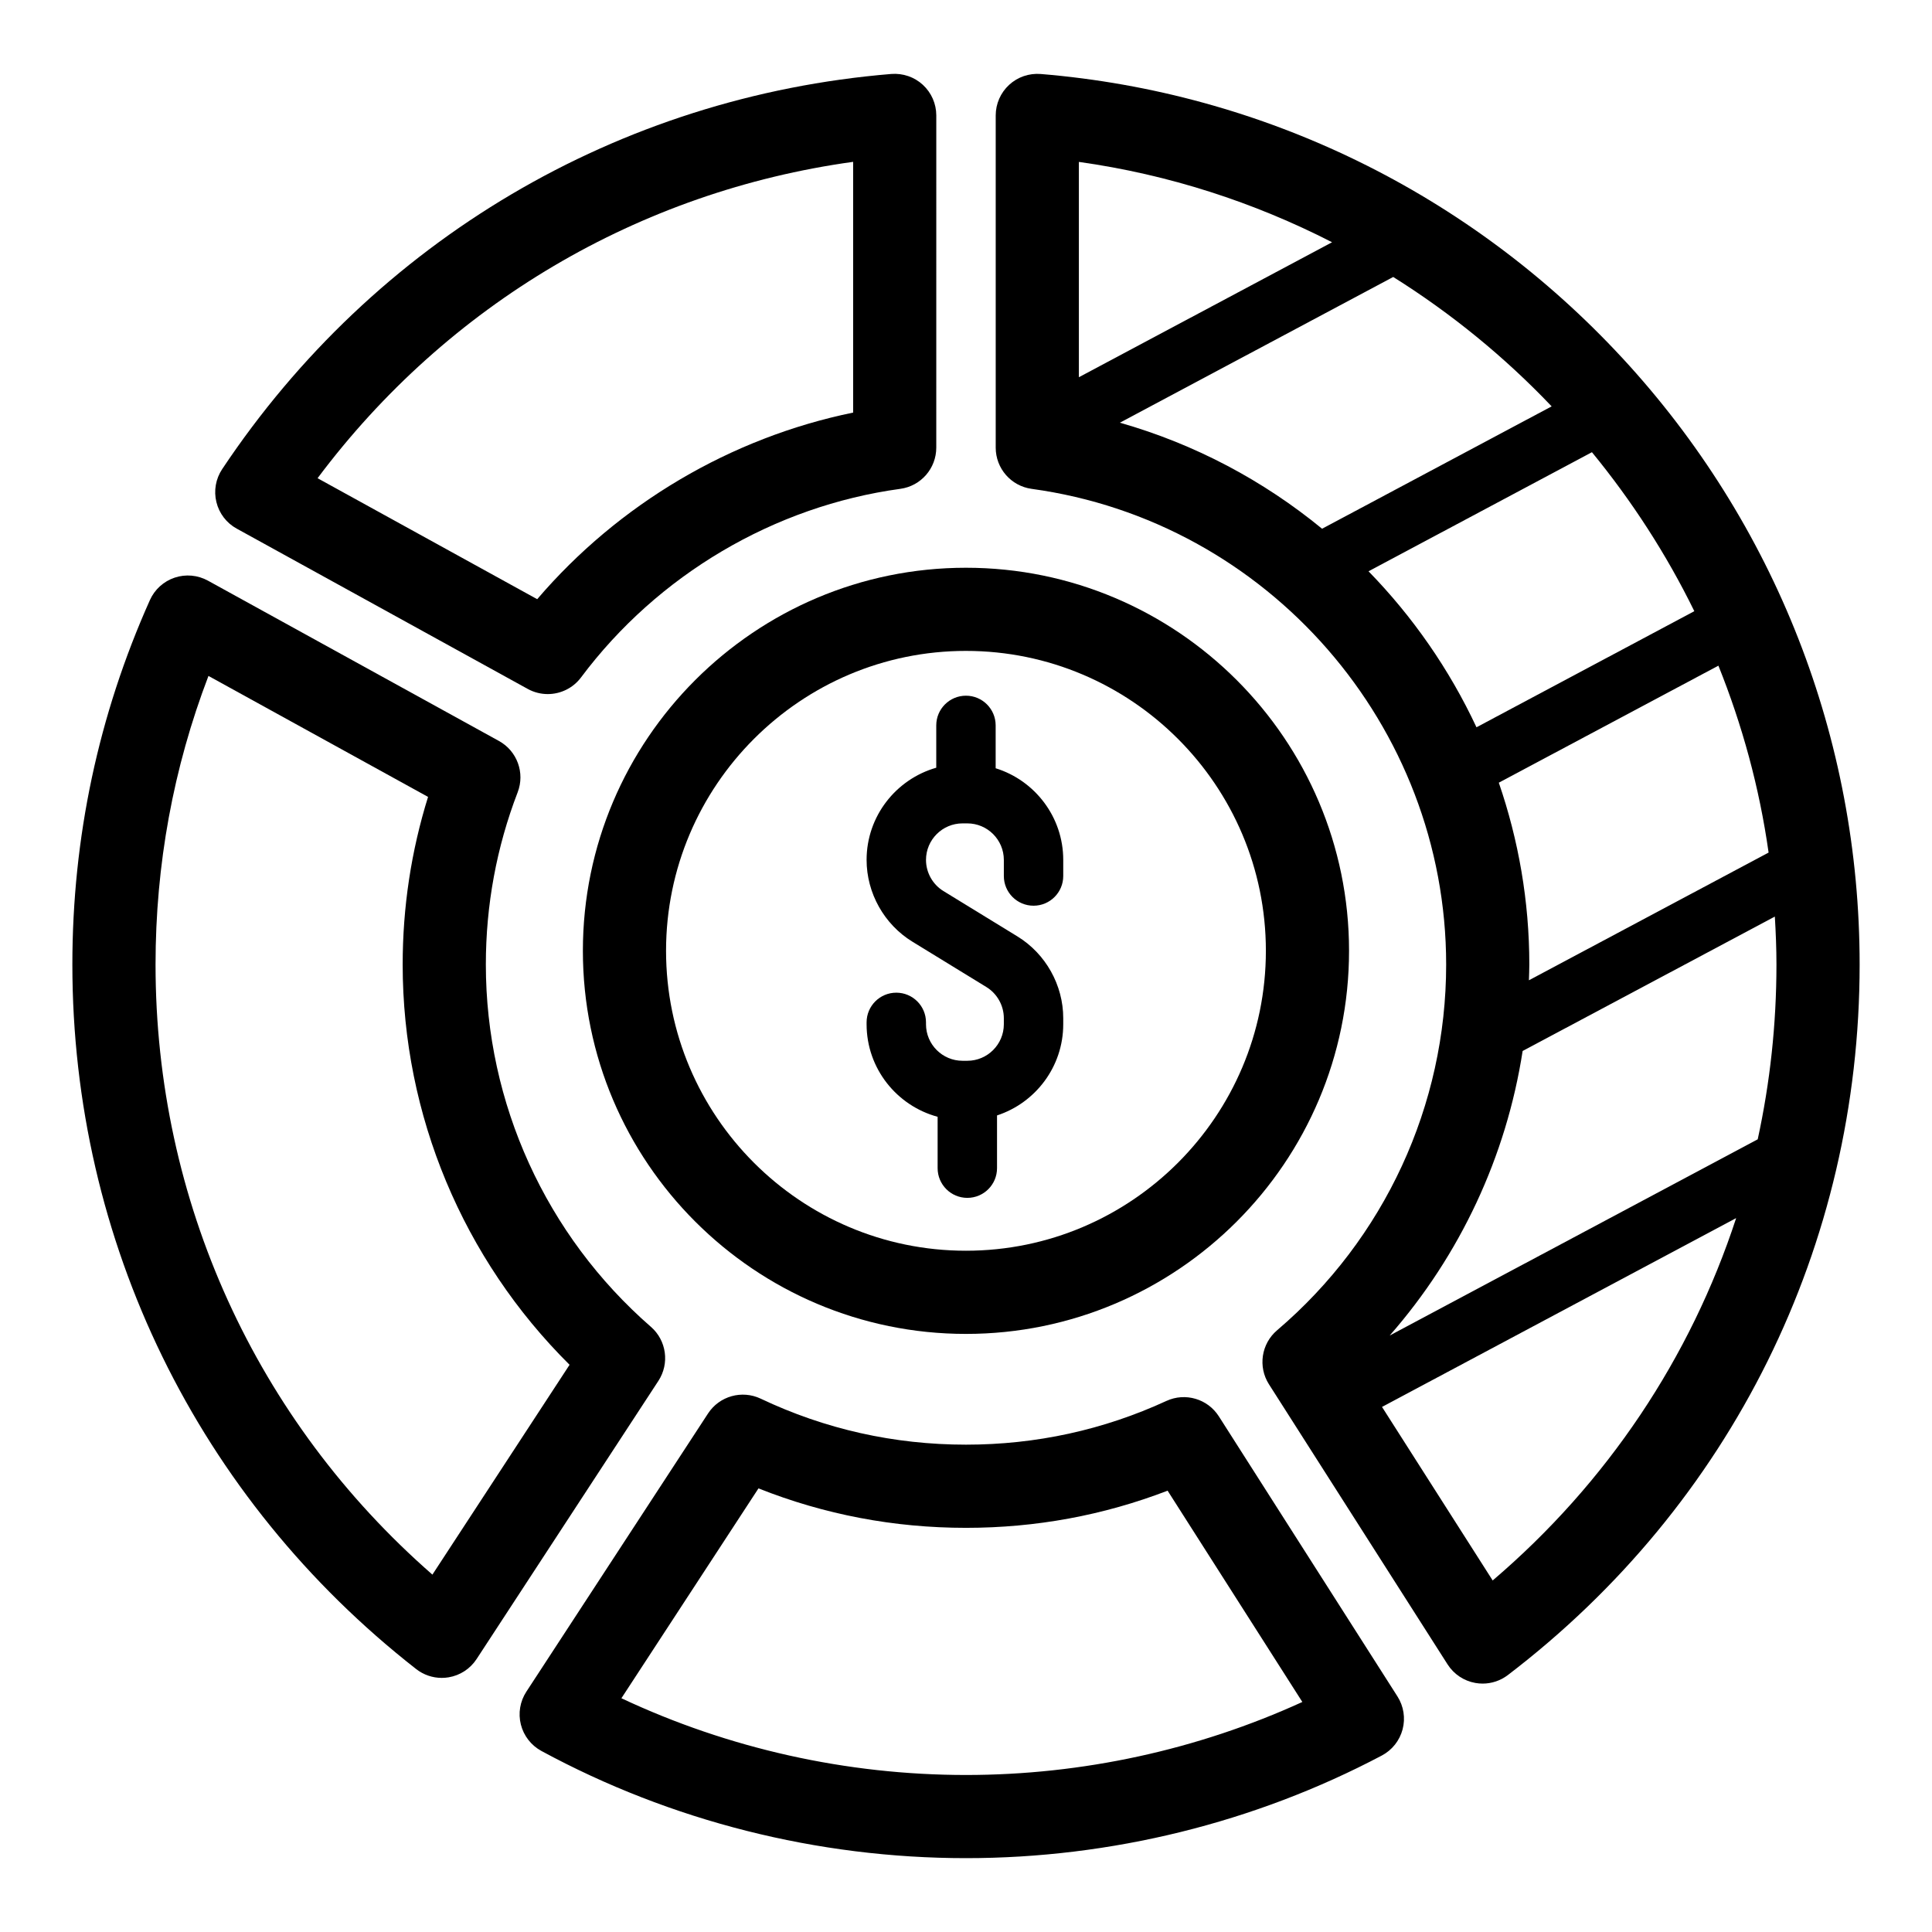 <?xml version="1.0" encoding="UTF-8"?>
<!-- Uploaded to: ICON Repo, www.svgrepo.com, Generator: ICON Repo Mixer Tools -->
<svg fill="#000000" width="800px" height="800px" version="1.1" viewBox="144 144 512 512" xmlns="http://www.w3.org/2000/svg">
 <g>
  <path d="m316.49 495.62c-27.793-24.215-43.734-59.211-43.734-96.012 0-15.738 2.836-31.094 8.43-45.641 1.977-5.141-0.145-10.953-4.969-13.609l-77.113-42.48c-2.699-1.484-5.898-1.777-8.816-0.797-2.922 0.98-5.301 3.133-6.559 5.945-13.637 30.445-20.551 62.938-20.551 96.582 0 73.383 33.207 141.44 91.109 186.71 1.953 1.527 4.344 2.34 6.789 2.34 0.598 0 1.199-0.051 1.801-0.148 3.043-0.504 5.738-2.262 7.426-4.844l48.176-73.715c3.008-4.606 2.16-10.727-1.988-14.336zm-57.898 65.672c-46.777-40.879-73.371-99.152-73.371-161.68 0-26.465 4.715-52.137 14.023-76.484l58.195 32.059c-4.465 14.328-6.727 29.227-6.727 44.426 0 39.953 16.008 78.086 44.23 106.07z"/>
  <path d="m206.73 284.09 77.113 42.477c1.68 0.926 3.504 1.371 5.312 1.371 3.375 0 6.688-1.551 8.832-4.422 20.324-27.18 51.168-45.395 84.613-49.969 5.457-0.746 9.523-5.41 9.523-10.922l0.004-88.035c0-3.082-1.289-6.019-3.555-8.109-2.266-2.086-5.285-3.117-8.371-2.879-72.328 5.969-136.96 44.145-177.32 104.72-1.711 2.566-2.266 5.734-1.535 8.727 0.73 3.004 2.684 5.559 5.383 7.043zm163.36-97.199v66.449c-32.41 6.648-62.137 24.203-83.727 49.453l-58.203-32.062c34.445-46.035 85.148-75.988 141.93-83.84z"/>
  <path d="m467.01 519.35c-2.965-4.648-8.906-6.391-13.902-4.086-16.688 7.688-34.559 11.586-53.109 11.586-19.055 0-37.359-4.102-54.41-12.191-4.969-2.356-10.941-0.688-13.953 3.93l-48.141 73.715c-1.684 2.578-2.215 5.742-1.457 8.727 0.754 2.984 2.727 5.519 5.434 6.988 34.297 18.586 73.211 28.41 112.53 28.41 38.402 0 76.508-9.398 110.19-27.191 2.719-1.438 4.719-3.949 5.508-6.926 0.789-2.977 0.293-6.148-1.363-8.746zm-67.008 95.039c-31.629 0-62.957-7.004-91.324-20.336l36.328-55.617c17.453 6.941 35.91 10.457 54.996 10.457 18.5 0 36.426-3.309 53.426-9.848l35.707 55.996c-27.766 12.684-58.34 19.348-89.133 19.348z"/>
  <path d="m298.47 395.98c0 55.98 45.543 101.52 101.52 101.52 55.98 0 101.52-45.543 101.52-101.52s-45.543-101.52-101.52-101.52c-55.98 0-101.52 45.539-101.52 101.52zm101.52-79.484c43.828 0 79.48 35.652 79.48 79.48s-35.652 79.48-79.48 79.48c-43.828 0.004-79.48-35.652-79.48-79.477s35.652-79.484 79.48-79.484z"/>
  <path d="m392.48 439.96v13.617c0 4.348 3.523 7.871 7.871 7.871 4.348 0 7.871-3.523 7.871-7.871v-13.977c10.172-3.324 17.547-12.891 17.547-24.16v-1.605c0-8.781-4.652-17.086-12.137-21.672l-19.613-12.023c-2.852-1.746-4.621-4.91-4.621-8.254 0-5.336 4.344-9.68 9.68-9.68h1.273c5.336 0 9.676 4.344 9.676 9.68v4.266c0 4.348 3.523 7.871 7.871 7.871 4.348 0 7.871-3.523 7.871-7.871v-4.266c0-11.406-7.551-21.078-17.91-24.289v-11.359c0-4.348-3.523-7.871-7.871-7.871-4.348 0-7.871 3.523-7.871 7.871v11.215c-10.641 3.039-18.461 12.828-18.461 24.43 0 8.781 4.652 17.086 12.137 21.672l19.613 12.023c2.852 1.746 4.621 4.91 4.621 8.254v1.605c0 5.336-4.344 9.68-9.676 9.68h-1.273c-5.336 0-9.68-4.344-9.68-9.68v-0.496c0-4.348-3.523-7.871-7.871-7.871s-7.871 3.523-7.871 7.871v0.496c0.004 11.73 8.004 21.605 18.824 24.523z"/>
  <path d="m573.88 238.82c-40.363-43.621-95.078-70.336-154.08-75.211-3.09-0.238-6.106 0.789-8.371 2.879-2.266 2.086-3.555 5.023-3.555 8.105v88.039c0 5.512 4.066 10.172 9.523 10.922 62.625 8.57 109.85 62.762 109.85 126.05 0 37.34-16.332 72.676-44.809 96.938-4.188 3.566-5.106 9.676-2.148 14.316l47.328 74.215c1.656 2.602 4.328 4.391 7.367 4.926 0.641 0.113 1.285 0.172 1.926 0.172 2.398 0 4.754-0.785 6.688-2.262 59.246-45.227 93.223-113.86 93.223-188.3 0.004-59.812-22.348-116.91-62.938-160.79zm-32.68 112.6 58.195-31.012c6.324 15.738 10.871 32.328 13.301 49.531l-63.516 33.844c0.039-1.391 0.105-2.777 0.105-4.176 0-16.773-2.859-32.992-8.086-48.188zm14.004-99.73-60.84 32.43c-15.52-12.738-33.668-22.434-53.586-28.102l72.441-38.617c15.398 9.66 29.516 21.188 41.984 34.289zm-58.188-43.492-67.102 35.77v-57.062c23.863 3.344 46.438 10.707 67.102 21.293zm9.656 87.199 59.207-31.559c10.59 12.918 19.738 27.035 27.133 42.133l-57.73 30.766c-7.168-15.328-16.879-29.305-28.609-41.34zm40.844 127.12 66.836-35.613c0.25 4.215 0.426 8.445 0.426 12.707 0 15.797-1.695 31.305-4.965 46.32l-97.531 51.996c18.676-21.32 30.902-47.445 35.234-75.41zm-7.941 140.32-29.328-45.988 93.852-50.039c-12.09 36.961-34.133 70.105-64.523 96.027z"/>
 </g>
</svg>